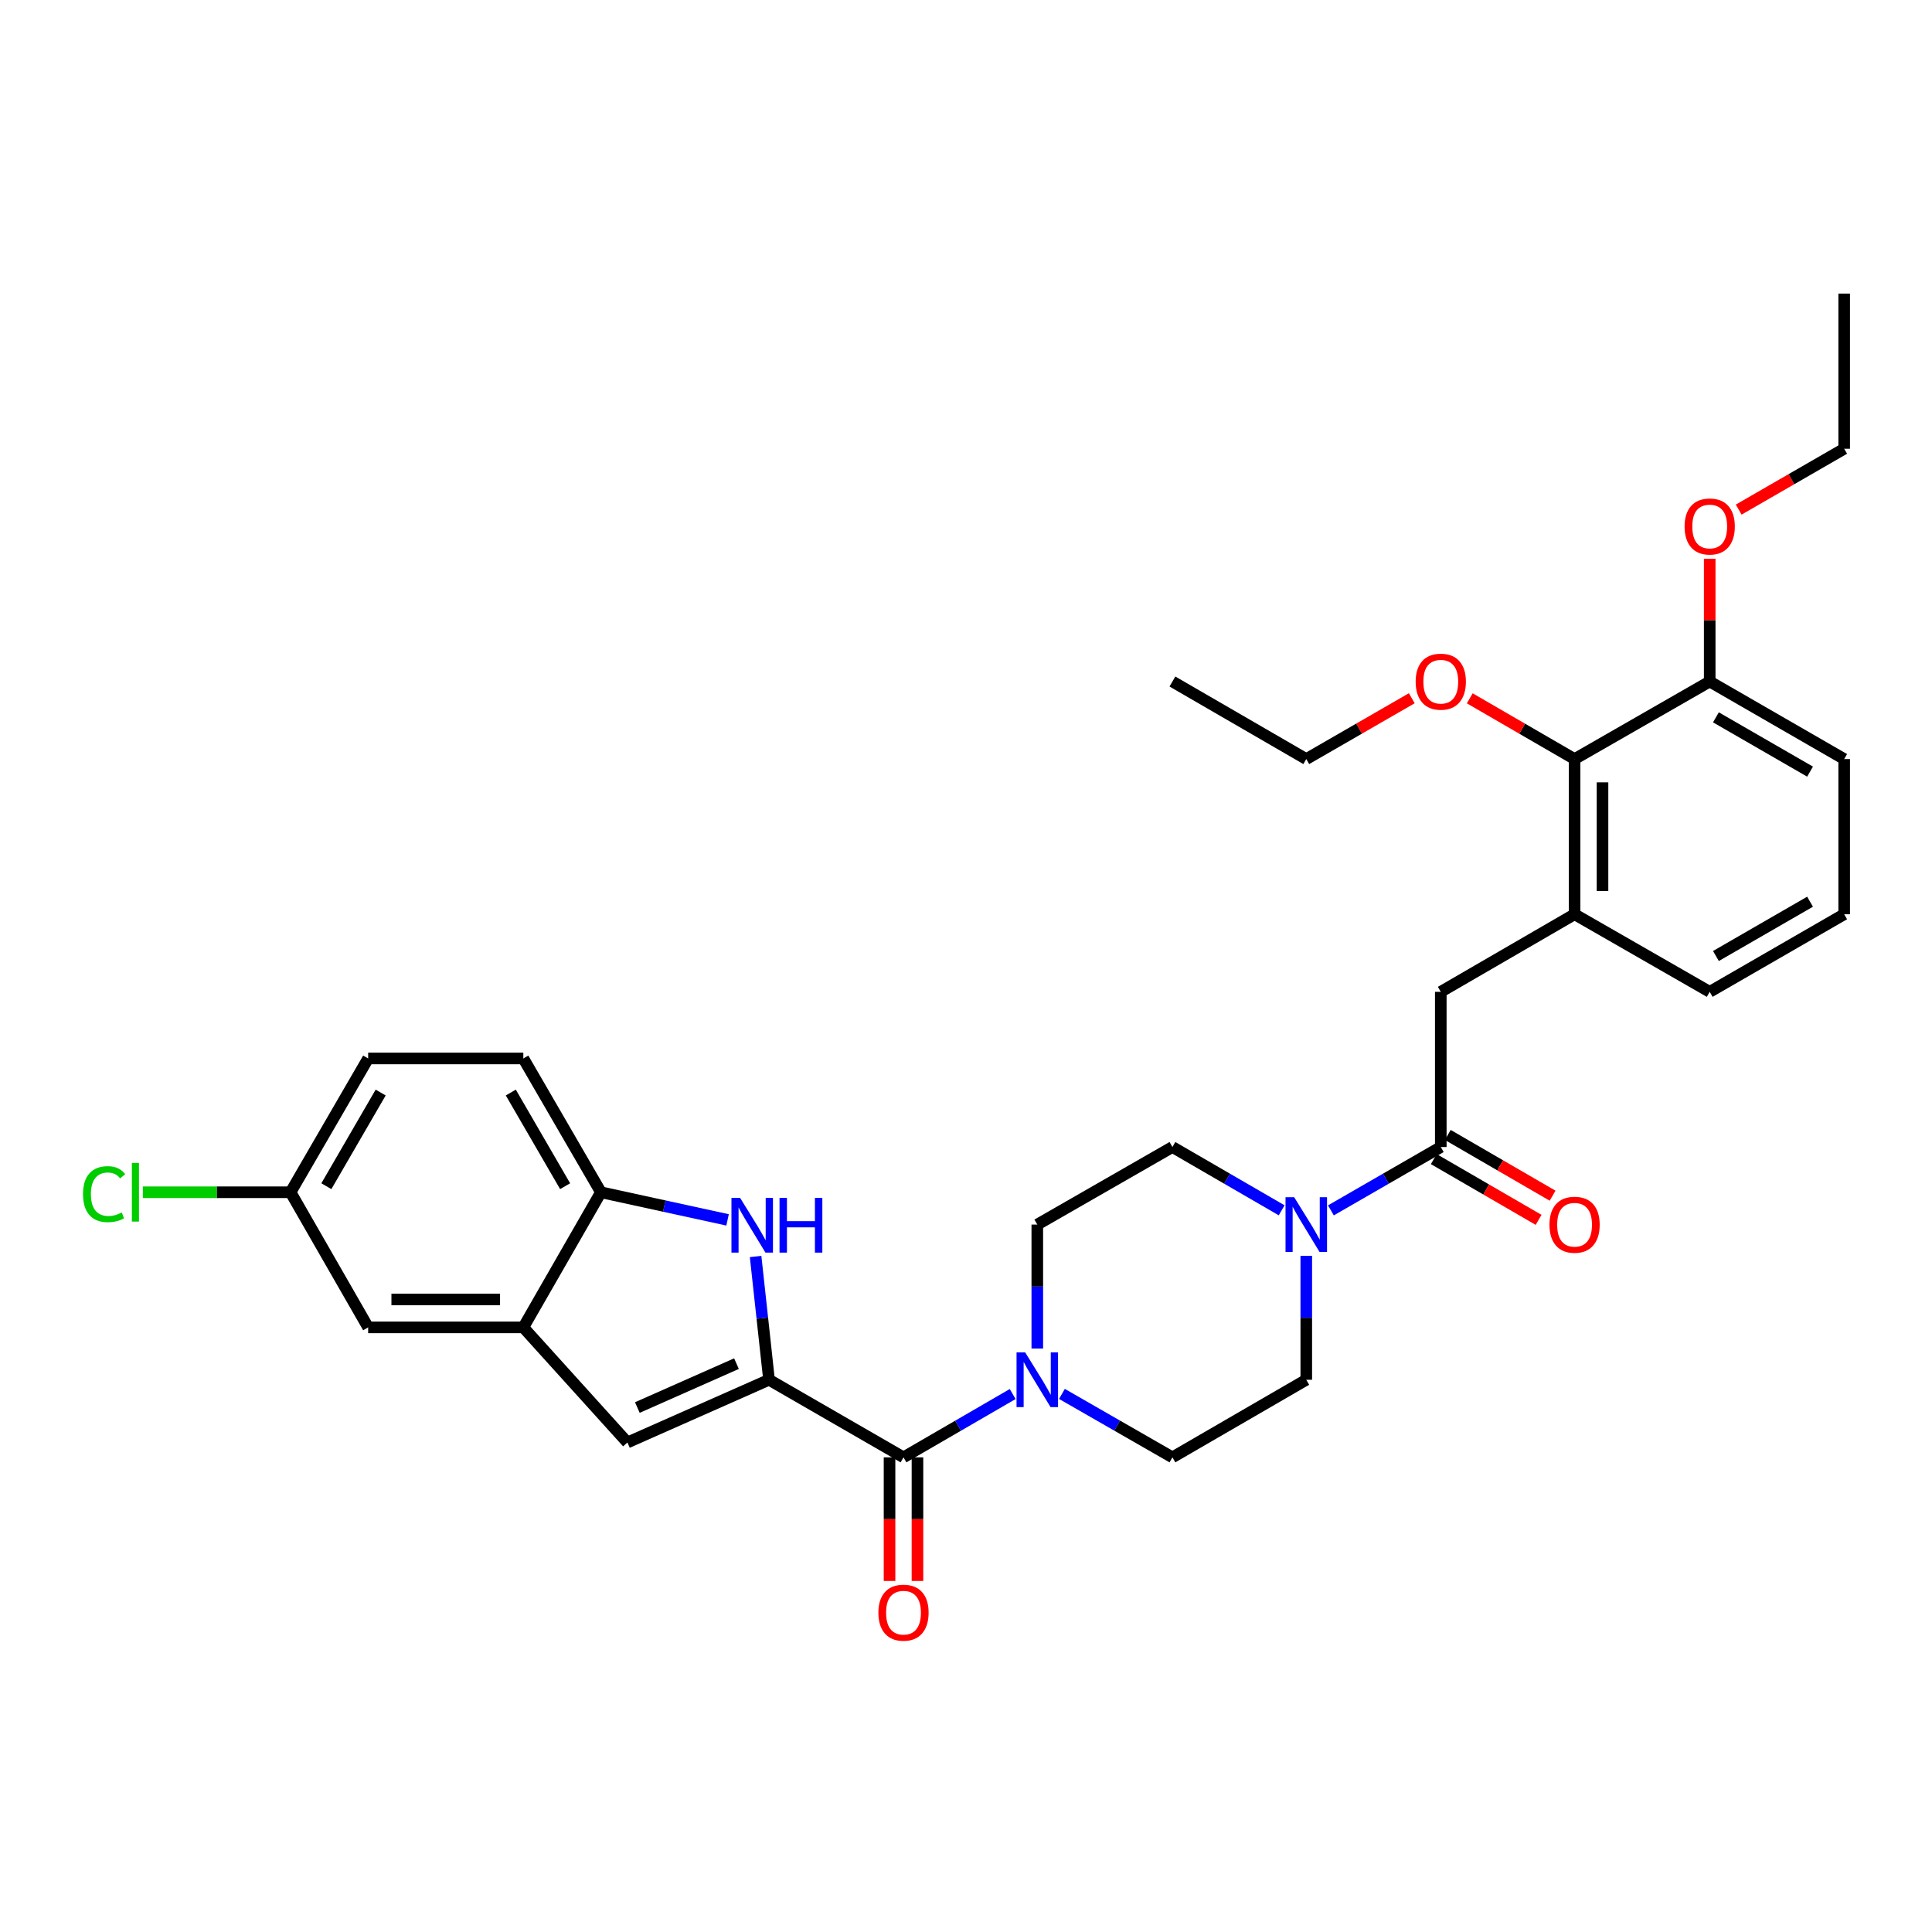 <?xml version='1.0' encoding='iso-8859-1'?>
<svg version='1.1' baseProfile='full'
              xmlns='http://www.w3.org/2000/svg'
                      xmlns:rdkit='http://www.rdkit.org/xml'
                      xmlns:xlink='http://www.w3.org/1999/xlink'
                  xml:space='preserve'
width='1000px' height='1000px' viewBox='0 0 1000 1000'>
<!-- END OF HEADER -->
<rect style='opacity:1.0;fill:#FFFFFF;stroke:none' width='1000' height='1000' x='0' y='0'> </rect>
<path class='bond-0' d='M 398.045,714.164 L 394.573,682.263' style='fill:none;fill-rule:evenodd;stroke:#000000;stroke-width:6px;stroke-linecap:butt;stroke-linejoin:miter;stroke-opacity:1' />
<path class='bond-0' d='M 394.573,682.263 L 391.1,650.363' style='fill:none;fill-rule:evenodd;stroke:#0000FF;stroke-width:6px;stroke-linecap:butt;stroke-linejoin:miter;stroke-opacity:1' />
<path class='bond-1' d='M 398.045,714.164 L 467.65,754.319' style='fill:none;fill-rule:evenodd;stroke:#000000;stroke-width:6px;stroke-linecap:butt;stroke-linejoin:miter;stroke-opacity:1' />
<path class='bond-2' d='M 398.045,714.164 L 324.746,746.626' style='fill:none;fill-rule:evenodd;stroke:#000000;stroke-width:6px;stroke-linecap:butt;stroke-linejoin:miter;stroke-opacity:1' />
<path class='bond-2' d='M 381.197,705.816 L 329.888,728.539' style='fill:none;fill-rule:evenodd;stroke:#000000;stroke-width:6px;stroke-linecap:butt;stroke-linejoin:miter;stroke-opacity:1' />
<path class='bond-7' d='M 376.596,631.412 L 343.817,624.261' style='fill:none;fill-rule:evenodd;stroke:#0000FF;stroke-width:6px;stroke-linecap:butt;stroke-linejoin:miter;stroke-opacity:1' />
<path class='bond-7' d='M 343.817,624.261 L 311.038,617.11' style='fill:none;fill-rule:evenodd;stroke:#000000;stroke-width:6px;stroke-linecap:butt;stroke-linejoin:miter;stroke-opacity:1' />
<path class='bond-3' d='M 467.65,754.319 L 495.905,737.936' style='fill:none;fill-rule:evenodd;stroke:#000000;stroke-width:6px;stroke-linecap:butt;stroke-linejoin:miter;stroke-opacity:1' />
<path class='bond-3' d='M 495.905,737.936 L 524.16,721.552' style='fill:none;fill-rule:evenodd;stroke:#0000FF;stroke-width:6px;stroke-linecap:butt;stroke-linejoin:miter;stroke-opacity:1' />
<path class='bond-15' d='M 460.422,754.319 L 460.422,786.31' style='fill:none;fill-rule:evenodd;stroke:#000000;stroke-width:6px;stroke-linecap:butt;stroke-linejoin:miter;stroke-opacity:1' />
<path class='bond-15' d='M 460.422,786.31 L 460.422,818.302' style='fill:none;fill-rule:evenodd;stroke:#FF0000;stroke-width:6px;stroke-linecap:butt;stroke-linejoin:miter;stroke-opacity:1' />
<path class='bond-15' d='M 474.878,754.319 L 474.878,786.31' style='fill:none;fill-rule:evenodd;stroke:#000000;stroke-width:6px;stroke-linecap:butt;stroke-linejoin:miter;stroke-opacity:1' />
<path class='bond-15' d='M 474.878,786.31 L 474.878,818.302' style='fill:none;fill-rule:evenodd;stroke:#FF0000;stroke-width:6px;stroke-linecap:butt;stroke-linejoin:miter;stroke-opacity:1' />
<path class='bond-6' d='M 324.746,746.626 L 270.874,687.052' style='fill:none;fill-rule:evenodd;stroke:#000000;stroke-width:6px;stroke-linecap:butt;stroke-linejoin:miter;stroke-opacity:1' />
<path class='bond-11' d='M 549.658,721.488 L 578.25,737.904' style='fill:none;fill-rule:evenodd;stroke:#0000FF;stroke-width:6px;stroke-linecap:butt;stroke-linejoin:miter;stroke-opacity:1' />
<path class='bond-11' d='M 578.25,737.904 L 606.843,754.319' style='fill:none;fill-rule:evenodd;stroke:#000000;stroke-width:6px;stroke-linecap:butt;stroke-linejoin:miter;stroke-opacity:1' />
<path class='bond-12' d='M 536.901,697.996 L 536.901,665.917' style='fill:none;fill-rule:evenodd;stroke:#0000FF;stroke-width:6px;stroke-linecap:butt;stroke-linejoin:miter;stroke-opacity:1' />
<path class='bond-12' d='M 536.901,665.917 L 536.901,633.838' style='fill:none;fill-rule:evenodd;stroke:#000000;stroke-width:6px;stroke-linecap:butt;stroke-linejoin:miter;stroke-opacity:1' />
<path class='bond-4' d='M 745.747,593.699 L 717.312,610.094' style='fill:none;fill-rule:evenodd;stroke:#000000;stroke-width:6px;stroke-linecap:butt;stroke-linejoin:miter;stroke-opacity:1' />
<path class='bond-4' d='M 717.312,610.094 L 688.876,626.488' style='fill:none;fill-rule:evenodd;stroke:#0000FF;stroke-width:6px;stroke-linecap:butt;stroke-linejoin:miter;stroke-opacity:1' />
<path class='bond-9' d='M 745.747,593.699 L 745.747,513.373' style='fill:none;fill-rule:evenodd;stroke:#000000;stroke-width:6px;stroke-linecap:butt;stroke-linejoin:miter;stroke-opacity:1' />
<path class='bond-17' d='M 742.123,599.953 L 769.248,615.675' style='fill:none;fill-rule:evenodd;stroke:#000000;stroke-width:6px;stroke-linecap:butt;stroke-linejoin:miter;stroke-opacity:1' />
<path class='bond-17' d='M 769.248,615.675 L 796.373,631.397' style='fill:none;fill-rule:evenodd;stroke:#FF0000;stroke-width:6px;stroke-linecap:butt;stroke-linejoin:miter;stroke-opacity:1' />
<path class='bond-17' d='M 749.372,587.446 L 776.497,603.168' style='fill:none;fill-rule:evenodd;stroke:#000000;stroke-width:6px;stroke-linecap:butt;stroke-linejoin:miter;stroke-opacity:1' />
<path class='bond-17' d='M 776.497,603.168 L 803.622,618.89' style='fill:none;fill-rule:evenodd;stroke:#FF0000;stroke-width:6px;stroke-linecap:butt;stroke-linejoin:miter;stroke-opacity:1' />
<path class='bond-5' d='M 663.385,626.456 L 635.114,610.078' style='fill:none;fill-rule:evenodd;stroke:#0000FF;stroke-width:6px;stroke-linecap:butt;stroke-linejoin:miter;stroke-opacity:1' />
<path class='bond-5' d='M 635.114,610.078 L 606.843,593.699' style='fill:none;fill-rule:evenodd;stroke:#000000;stroke-width:6px;stroke-linecap:butt;stroke-linejoin:miter;stroke-opacity:1' />
<path class='bond-33' d='M 676.127,650.006 L 676.127,682.085' style='fill:none;fill-rule:evenodd;stroke:#0000FF;stroke-width:6px;stroke-linecap:butt;stroke-linejoin:miter;stroke-opacity:1' />
<path class='bond-33' d='M 676.127,682.085 L 676.127,714.164' style='fill:none;fill-rule:evenodd;stroke:#000000;stroke-width:6px;stroke-linecap:butt;stroke-linejoin:miter;stroke-opacity:1' />
<path class='bond-16' d='M 270.874,687.052 L 190.556,687.052' style='fill:none;fill-rule:evenodd;stroke:#000000;stroke-width:6px;stroke-linecap:butt;stroke-linejoin:miter;stroke-opacity:1' />
<path class='bond-16' d='M 258.827,672.596 L 202.604,672.596' style='fill:none;fill-rule:evenodd;stroke:#000000;stroke-width:6px;stroke-linecap:butt;stroke-linejoin:miter;stroke-opacity:1' />
<path class='bond-32' d='M 270.874,687.052 L 311.038,617.11' style='fill:none;fill-rule:evenodd;stroke:#000000;stroke-width:6px;stroke-linecap:butt;stroke-linejoin:miter;stroke-opacity:1' />
<path class='bond-19' d='M 311.038,617.11 L 270.874,547.858' style='fill:none;fill-rule:evenodd;stroke:#000000;stroke-width:6px;stroke-linecap:butt;stroke-linejoin:miter;stroke-opacity:1' />
<path class='bond-19' d='M 292.508,613.974 L 264.394,565.498' style='fill:none;fill-rule:evenodd;stroke:#000000;stroke-width:6px;stroke-linecap:butt;stroke-linejoin:miter;stroke-opacity:1' />
<path class='bond-8' d='M 814.999,473.218 L 745.747,513.373' style='fill:none;fill-rule:evenodd;stroke:#000000;stroke-width:6px;stroke-linecap:butt;stroke-linejoin:miter;stroke-opacity:1' />
<path class='bond-10' d='M 814.999,473.218 L 814.999,392.892' style='fill:none;fill-rule:evenodd;stroke:#000000;stroke-width:6px;stroke-linecap:butt;stroke-linejoin:miter;stroke-opacity:1' />
<path class='bond-10' d='M 829.455,461.169 L 829.455,404.941' style='fill:none;fill-rule:evenodd;stroke:#000000;stroke-width:6px;stroke-linecap:butt;stroke-linejoin:miter;stroke-opacity:1' />
<path class='bond-25' d='M 814.999,473.218 L 884.941,513.373' style='fill:none;fill-rule:evenodd;stroke:#000000;stroke-width:6px;stroke-linecap:butt;stroke-linejoin:miter;stroke-opacity:1' />
<path class='bond-18' d='M 814.999,392.892 L 884.941,352.753' style='fill:none;fill-rule:evenodd;stroke:#000000;stroke-width:6px;stroke-linecap:butt;stroke-linejoin:miter;stroke-opacity:1' />
<path class='bond-21' d='M 814.999,392.892 L 787.874,377.17' style='fill:none;fill-rule:evenodd;stroke:#000000;stroke-width:6px;stroke-linecap:butt;stroke-linejoin:miter;stroke-opacity:1' />
<path class='bond-21' d='M 787.874,377.17 L 760.749,361.448' style='fill:none;fill-rule:evenodd;stroke:#FF0000;stroke-width:6px;stroke-linecap:butt;stroke-linejoin:miter;stroke-opacity:1' />
<path class='bond-13' d='M 606.843,754.319 L 676.127,714.164' style='fill:none;fill-rule:evenodd;stroke:#000000;stroke-width:6px;stroke-linecap:butt;stroke-linejoin:miter;stroke-opacity:1' />
<path class='bond-14' d='M 536.901,633.838 L 606.843,593.699' style='fill:none;fill-rule:evenodd;stroke:#000000;stroke-width:6px;stroke-linecap:butt;stroke-linejoin:miter;stroke-opacity:1' />
<path class='bond-20' d='M 190.556,687.052 L 150.393,617.11' style='fill:none;fill-rule:evenodd;stroke:#000000;stroke-width:6px;stroke-linecap:butt;stroke-linejoin:miter;stroke-opacity:1' />
<path class='bond-24' d='M 884.941,352.753 L 884.941,320.974' style='fill:none;fill-rule:evenodd;stroke:#000000;stroke-width:6px;stroke-linecap:butt;stroke-linejoin:miter;stroke-opacity:1' />
<path class='bond-24' d='M 884.941,320.974 L 884.941,289.195' style='fill:none;fill-rule:evenodd;stroke:#FF0000;stroke-width:6px;stroke-linecap:butt;stroke-linejoin:miter;stroke-opacity:1' />
<path class='bond-35' d='M 884.941,352.753 L 954.545,392.892' style='fill:none;fill-rule:evenodd;stroke:#000000;stroke-width:6px;stroke-linecap:butt;stroke-linejoin:miter;stroke-opacity:1' />
<path class='bond-35' d='M 888.16,371.297 L 936.883,399.394' style='fill:none;fill-rule:evenodd;stroke:#000000;stroke-width:6px;stroke-linecap:butt;stroke-linejoin:miter;stroke-opacity:1' />
<path class='bond-22' d='M 270.874,547.858 L 190.556,547.858' style='fill:none;fill-rule:evenodd;stroke:#000000;stroke-width:6px;stroke-linecap:butt;stroke-linejoin:miter;stroke-opacity:1' />
<path class='bond-23' d='M 150.393,617.11 L 112.166,617.11' style='fill:none;fill-rule:evenodd;stroke:#000000;stroke-width:6px;stroke-linecap:butt;stroke-linejoin:miter;stroke-opacity:1' />
<path class='bond-23' d='M 112.166,617.11 L 73.939,617.11' style='fill:none;fill-rule:evenodd;stroke:#00CC00;stroke-width:6px;stroke-linecap:butt;stroke-linejoin:miter;stroke-opacity:1' />
<path class='bond-34' d='M 150.393,617.11 L 190.556,547.858' style='fill:none;fill-rule:evenodd;stroke:#000000;stroke-width:6px;stroke-linecap:butt;stroke-linejoin:miter;stroke-opacity:1' />
<path class='bond-34' d='M 168.923,613.974 L 197.037,565.498' style='fill:none;fill-rule:evenodd;stroke:#000000;stroke-width:6px;stroke-linecap:butt;stroke-linejoin:miter;stroke-opacity:1' />
<path class='bond-28' d='M 730.738,361.406 L 703.433,377.149' style='fill:none;fill-rule:evenodd;stroke:#FF0000;stroke-width:6px;stroke-linecap:butt;stroke-linejoin:miter;stroke-opacity:1' />
<path class='bond-28' d='M 703.433,377.149 L 676.127,392.892' style='fill:none;fill-rule:evenodd;stroke:#000000;stroke-width:6px;stroke-linecap:butt;stroke-linejoin:miter;stroke-opacity:1' />
<path class='bond-29' d='M 899.95,263.768 L 927.248,248.02' style='fill:none;fill-rule:evenodd;stroke:#FF0000;stroke-width:6px;stroke-linecap:butt;stroke-linejoin:miter;stroke-opacity:1' />
<path class='bond-29' d='M 927.248,248.02 L 954.545,232.272' style='fill:none;fill-rule:evenodd;stroke:#000000;stroke-width:6px;stroke-linecap:butt;stroke-linejoin:miter;stroke-opacity:1' />
<path class='bond-26' d='M 884.941,513.373 L 954.545,473.218' style='fill:none;fill-rule:evenodd;stroke:#000000;stroke-width:6px;stroke-linecap:butt;stroke-linejoin:miter;stroke-opacity:1' />
<path class='bond-26' d='M 888.158,494.828 L 936.881,466.72' style='fill:none;fill-rule:evenodd;stroke:#000000;stroke-width:6px;stroke-linecap:butt;stroke-linejoin:miter;stroke-opacity:1' />
<path class='bond-27' d='M 954.545,473.218 L 954.545,392.892' style='fill:none;fill-rule:evenodd;stroke:#000000;stroke-width:6px;stroke-linecap:butt;stroke-linejoin:miter;stroke-opacity:1' />
<path class='bond-30' d='M 676.127,392.892 L 606.843,352.753' style='fill:none;fill-rule:evenodd;stroke:#000000;stroke-width:6px;stroke-linecap:butt;stroke-linejoin:miter;stroke-opacity:1' />
<path class='bond-31' d='M 954.545,232.272 L 954.545,151.962' style='fill:none;fill-rule:evenodd;stroke:#000000;stroke-width:6px;stroke-linecap:butt;stroke-linejoin:miter;stroke-opacity:1' />
<path  class='atom-1' d='M 383.08 620.032
L 392.36 635.032
Q 393.28 636.512, 394.76 639.192
Q 396.24 641.872, 396.32 642.032
L 396.32 620.032
L 400.08 620.032
L 400.08 648.352
L 396.2 648.352
L 386.24 631.952
Q 385.08 630.032, 383.84 627.832
Q 382.64 625.632, 382.28 624.952
L 382.28 648.352
L 378.6 648.352
L 378.6 620.032
L 383.08 620.032
' fill='#0000FF'/>
<path  class='atom-1' d='M 403.48 620.032
L 407.32 620.032
L 407.32 632.072
L 421.8 632.072
L 421.8 620.032
L 425.64 620.032
L 425.64 648.352
L 421.8 648.352
L 421.8 635.272
L 407.32 635.272
L 407.32 648.352
L 403.48 648.352
L 403.48 620.032
' fill='#0000FF'/>
<path  class='atom-4' d='M 530.641 700.004
L 539.921 715.004
Q 540.841 716.484, 542.321 719.164
Q 543.801 721.844, 543.881 722.004
L 543.881 700.004
L 547.641 700.004
L 547.641 728.324
L 543.761 728.324
L 533.801 711.924
Q 532.641 710.004, 531.401 707.804
Q 530.201 705.604, 529.841 704.924
L 529.841 728.324
L 526.161 728.324
L 526.161 700.004
L 530.641 700.004
' fill='#0000FF'/>
<path  class='atom-6' d='M 669.867 619.678
L 679.147 634.678
Q 680.067 636.158, 681.547 638.838
Q 683.027 641.518, 683.107 641.678
L 683.107 619.678
L 686.867 619.678
L 686.867 647.998
L 682.987 647.998
L 673.027 631.598
Q 671.867 629.678, 670.627 627.478
Q 669.427 625.278, 669.067 624.598
L 669.067 647.998
L 665.387 647.998
L 665.387 619.678
L 669.867 619.678
' fill='#0000FF'/>
<path  class='atom-16' d='M 454.65 834.709
Q 454.65 827.909, 458.01 824.109
Q 461.37 820.309, 467.65 820.309
Q 473.93 820.309, 477.29 824.109
Q 480.65 827.909, 480.65 834.709
Q 480.65 841.589, 477.25 845.509
Q 473.85 849.389, 467.65 849.389
Q 461.41 849.389, 458.01 845.509
Q 454.65 841.629, 454.65 834.709
M 467.65 846.189
Q 471.97 846.189, 474.29 843.309
Q 476.65 840.389, 476.65 834.709
Q 476.65 829.149, 474.29 826.349
Q 471.97 823.509, 467.65 823.509
Q 463.33 823.509, 460.97 826.309
Q 458.65 829.109, 458.65 834.709
Q 458.65 840.429, 460.97 843.309
Q 463.33 846.189, 467.65 846.189
' fill='#FF0000'/>
<path  class='atom-18' d='M 801.999 633.918
Q 801.999 627.118, 805.359 623.318
Q 808.719 619.518, 814.999 619.518
Q 821.279 619.518, 824.639 623.318
Q 827.999 627.118, 827.999 633.918
Q 827.999 640.798, 824.599 644.718
Q 821.199 648.598, 814.999 648.598
Q 808.759 648.598, 805.359 644.718
Q 801.999 640.838, 801.999 633.918
M 814.999 645.398
Q 819.319 645.398, 821.639 642.518
Q 823.999 639.598, 823.999 633.918
Q 823.999 628.358, 821.639 625.558
Q 819.319 622.718, 814.999 622.718
Q 810.679 622.718, 808.319 625.518
Q 805.999 628.318, 805.999 633.918
Q 805.999 639.638, 808.319 642.518
Q 810.679 645.398, 814.999 645.398
' fill='#FF0000'/>
<path  class='atom-22' d='M 732.747 352.833
Q 732.747 346.033, 736.107 342.233
Q 739.467 338.433, 745.747 338.433
Q 752.027 338.433, 755.387 342.233
Q 758.747 346.033, 758.747 352.833
Q 758.747 359.713, 755.347 363.633
Q 751.947 367.513, 745.747 367.513
Q 739.507 367.513, 736.107 363.633
Q 732.747 359.753, 732.747 352.833
M 745.747 364.313
Q 750.067 364.313, 752.387 361.433
Q 754.747 358.513, 754.747 352.833
Q 754.747 347.273, 752.387 344.473
Q 750.067 341.633, 745.747 341.633
Q 741.427 341.633, 739.067 344.433
Q 736.747 347.233, 736.747 352.833
Q 736.747 358.553, 739.067 361.433
Q 741.427 364.313, 745.747 364.313
' fill='#FF0000'/>
<path  class='atom-24' d='M 42.971 618.09
Q 42.971 611.05, 46.251 607.37
Q 49.571 603.65, 55.851 603.65
Q 61.691 603.65, 64.811 607.77
L 62.171 609.93
Q 59.891 606.93, 55.851 606.93
Q 51.571 606.93, 49.291 609.81
Q 47.051 612.65, 47.051 618.09
Q 47.051 623.69, 49.371 626.57
Q 51.731 629.45, 56.291 629.45
Q 59.411 629.45, 63.051 627.57
L 64.171 630.57
Q 62.691 631.53, 60.451 632.09
Q 58.211 632.65, 55.731 632.65
Q 49.571 632.65, 46.251 628.89
Q 42.971 625.13, 42.971 618.09
' fill='#00CC00'/>
<path  class='atom-24' d='M 68.251 601.93
L 71.931 601.93
L 71.931 632.29
L 68.251 632.29
L 68.251 601.93
' fill='#00CC00'/>
<path  class='atom-25' d='M 871.941 272.507
Q 871.941 265.707, 875.301 261.907
Q 878.661 258.107, 884.941 258.107
Q 891.221 258.107, 894.581 261.907
Q 897.941 265.707, 897.941 272.507
Q 897.941 279.387, 894.541 283.307
Q 891.141 287.187, 884.941 287.187
Q 878.701 287.187, 875.301 283.307
Q 871.941 279.427, 871.941 272.507
M 884.941 283.987
Q 889.261 283.987, 891.581 281.107
Q 893.941 278.187, 893.941 272.507
Q 893.941 266.947, 891.581 264.147
Q 889.261 261.307, 884.941 261.307
Q 880.621 261.307, 878.261 264.107
Q 875.941 266.907, 875.941 272.507
Q 875.941 278.227, 878.261 281.107
Q 880.621 283.987, 884.941 283.987
' fill='#FF0000'/>
</svg>
